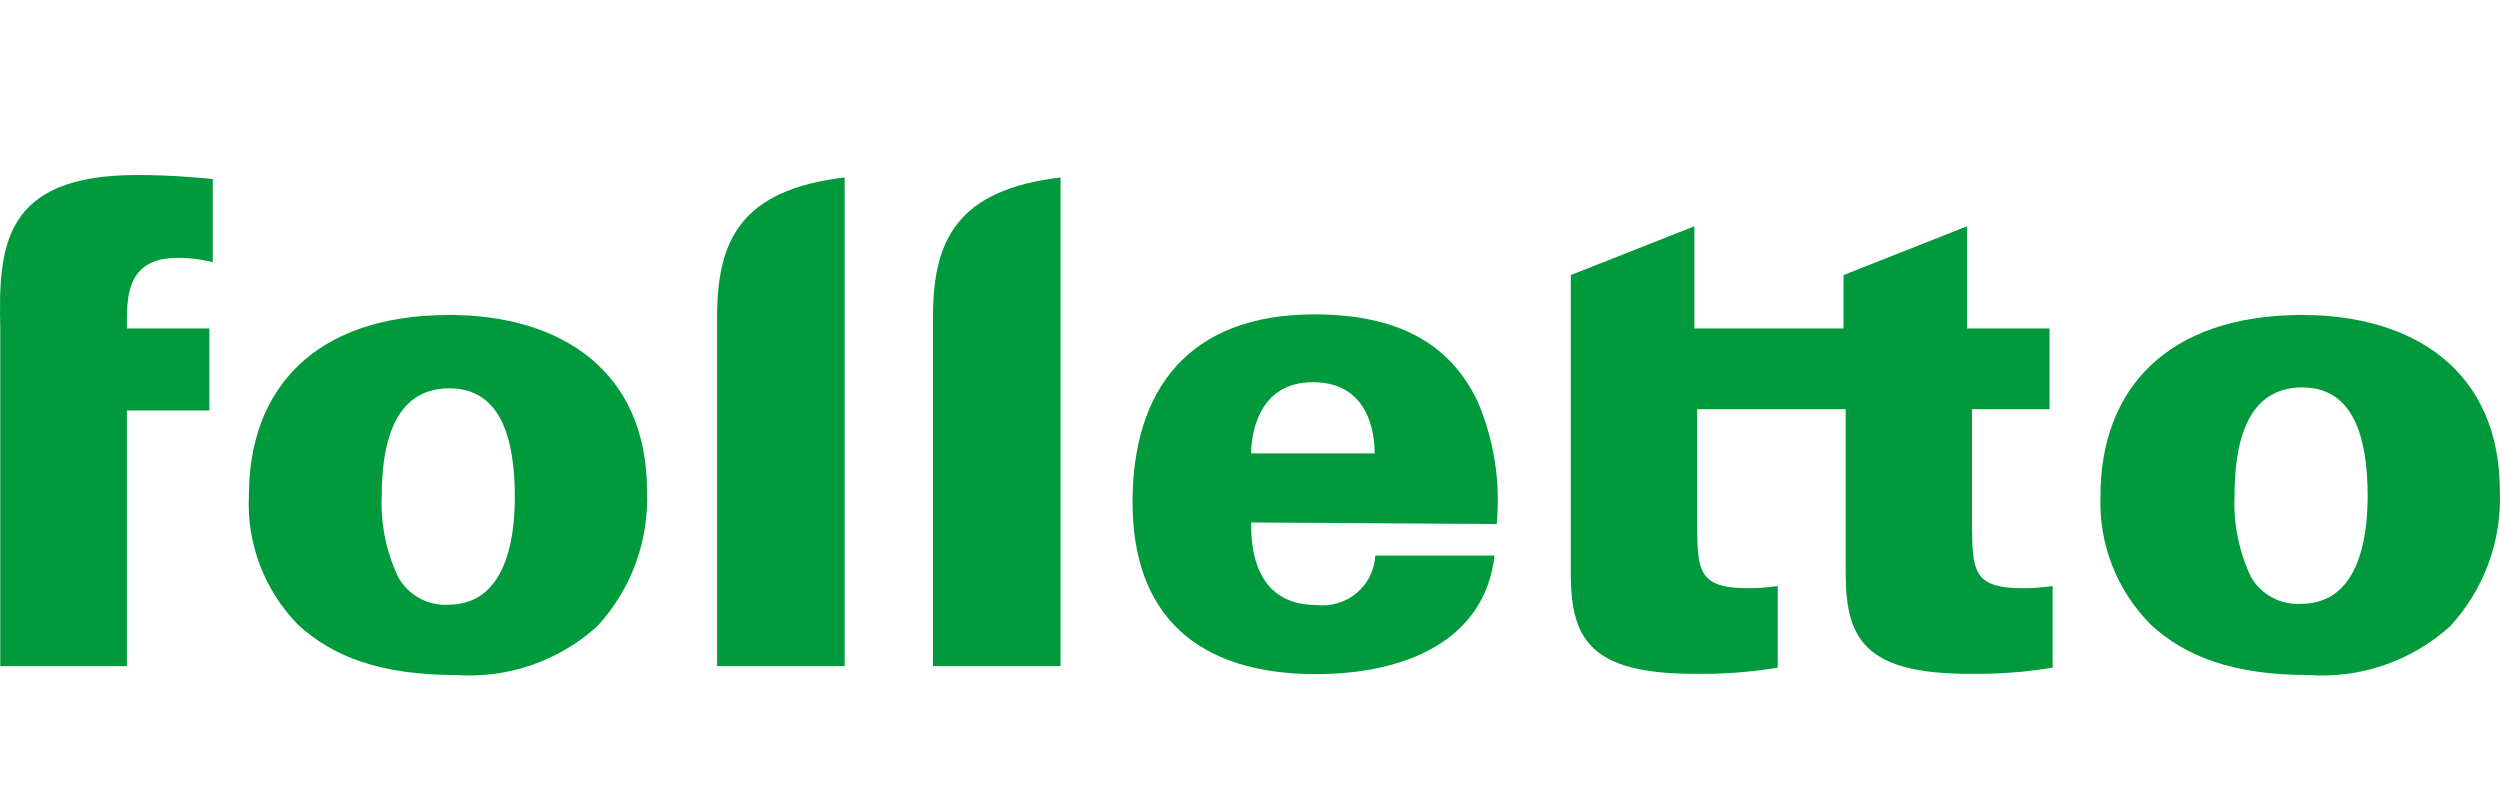 <svg width="150" height="48" viewBox="0 0 150 48" fill="none" xmlns="http://www.w3.org/2000/svg">
<path d="M26.961 18.898C33.632 18.898 38.821 22.232 38.821 29.47C38.943 32.457 37.87 35.371 35.837 37.574C34.698 38.606 33.36 39.398 31.905 39.901C30.449 40.404 28.906 40.609 27.368 40.502C22.828 40.502 19.956 39.397 17.88 37.482C16.881 36.459 16.104 35.243 15.597 33.909C15.09 32.575 14.864 31.152 14.934 29.728C14.934 23.392 18.825 18.898 26.961 18.898ZM23.884 34.609C24.174 35.142 24.61 35.582 25.142 35.878C25.673 36.175 26.278 36.316 26.887 36.285C30.241 36.285 30.889 32.601 30.889 29.82C30.889 26.284 30.037 23.3 26.961 23.3C23.569 23.3 22.902 26.763 22.902 29.82C22.84 31.471 23.176 33.114 23.884 34.609V34.609Z" fill="#009A3D"/>
<path d="M75.068 31.349C75.068 32.435 75.068 36.303 78.997 36.303C79.426 36.352 79.861 36.312 80.275 36.187C80.689 36.062 81.072 35.854 81.402 35.577C81.732 35.299 82.001 34.957 82.193 34.572C82.385 34.187 82.495 33.767 82.518 33.338H89.671C89.097 38.458 84.278 40.447 78.96 40.447C71.788 40.447 67.952 36.874 67.952 30.133C67.952 23.392 71.306 18.862 78.867 18.862C84.593 18.862 87.262 21.182 88.652 24.074C89.647 26.396 90.042 28.928 89.801 31.441L75.068 31.349ZM82.481 27.205C82.481 26.026 82.147 22.932 78.775 22.932C75.402 22.932 75.068 26.229 75.068 27.205H82.481Z" fill="#009A3D"/>
<path d="M138.131 18.898C144.802 18.898 149.991 22.232 149.991 29.47C150.113 32.457 149.04 35.371 147.007 37.574C145.867 38.605 144.53 39.396 143.074 39.899C141.619 40.403 140.076 40.608 138.538 40.502C133.998 40.502 131.126 39.397 129.05 37.482C128.037 36.465 127.247 35.252 126.727 33.918C126.207 32.584 125.97 31.157 126.03 29.728C126.03 23.392 129.995 18.898 138.131 18.898ZM135.054 34.609C135.352 35.131 135.791 35.56 136.322 35.847C136.852 36.133 137.454 36.266 138.056 36.23C141.411 36.23 142.059 32.546 142.059 29.765C142.059 26.229 141.207 23.245 138.131 23.245C134.739 23.245 134.072 26.708 134.072 29.765C134.001 31.435 134.338 33.097 135.054 34.609V34.609Z" fill="#009A3D"/>
<path d="M0.016 19.709V39.968H7.614V24.626H12.562V19.709H7.614C7.614 17.996 7.484 15.473 10.634 15.473C11.353 15.464 12.07 15.551 12.765 15.731V10.739C11.913 10.666 10.319 10.5 8.225 10.5C0.164 10.5 -0.095 14.791 0.016 19.709Z" fill="#009A3D"/>
<path d="M43.027 18.991V39.968H50.68V10.647C44.491 11.384 43.027 14.368 43.027 18.991Z" fill="#009A3D"/>
<path d="M55.98 18.991V39.968H63.634V10.647C57.463 11.384 55.98 14.368 55.98 18.991Z" fill="#009A3D"/>
<path d="M122.972 24.553V19.709H118.024V13.576L110.611 16.504V19.709H101.661V13.576L94.248 16.504V34.443C94.248 38.384 95.471 40.429 101.661 40.429C103.336 40.456 105.011 40.333 106.664 40.06V35.161C106.051 35.254 105.431 35.297 104.811 35.29C101.864 35.29 101.864 34.148 101.827 31.607V24.553H110.741V34.443C110.741 38.384 111.964 40.429 118.154 40.429C119.829 40.456 121.504 40.333 123.157 40.06V35.161C122.544 35.254 121.924 35.297 121.304 35.29C118.357 35.29 118.357 34.148 118.32 31.607V24.553H122.972Z" fill="#009A3D"/>
</svg>
